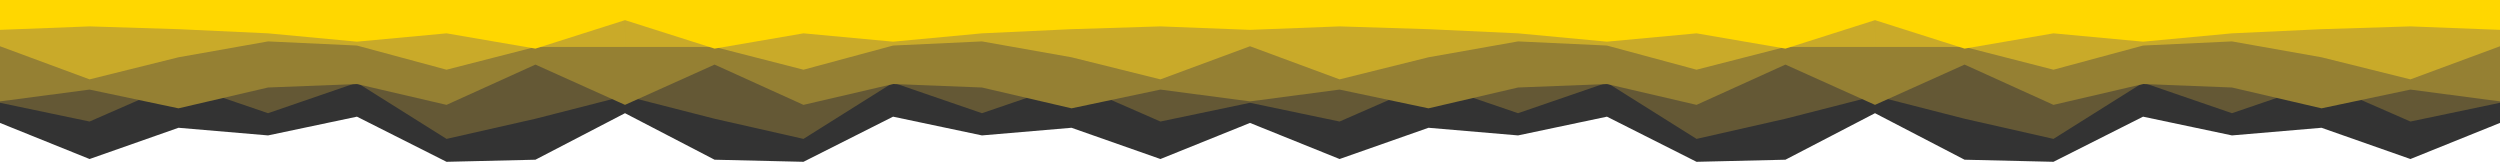 <?xml version="1.0" encoding="UTF-8"?>
<svg id="Capa_1" data-name="Capa 1" xmlns="http://www.w3.org/2000/svg" viewBox="0 0 4208.08 272.35">
  <defs>
    <style>
      .cls-1 {
        fill: #958033;
      }

      .cls-2 {
        fill: #333;
      }

      .cls-3 {
        fill: gold;
      }

      .cls-4 {
        fill: #c9aa29;
      }

      .cls-5 {
        fill: #645835;
      }
    </style>
  </defs>
  <polygon class="cls-2" points="4208.08 0 4208.08 206.89 4057.29 267.67 3907.67 215.07 3756.88 227.93 3607.26 196.37 3456.47 272.35 3306.85 268.84 3156.06 190.52 3005.27 268.84 2855.65 272.35 2704.86 196.37 2555.24 227.93 2404.45 215.07 2254.83 267.67 2104.04 206.89 1953.25 267.67 1803.63 215.07 1652.84 227.93 1503.22 196.37 1352.43 272.35 1202.81 268.84 1052.02 190.52 901.23 268.84 751.61 272.35 600.82 196.37 451.2 227.93 300.41 215.07 150.79 267.67 0 206.89 0 0 4208.08 0"/>
  <polygon class="cls-5" points="4208.08 0 4208.08 173 4057.29 204.56 3907.67 139.1 3756.88 190.53 3607.26 139.1 3456.47 233.78 3306.85 199.88 3156.06 161.31 3005.27 199.88 2855.65 233.78 2704.86 139.1 2555.24 190.53 2404.45 139.1 2254.83 204.56 2104.04 173 1953.25 204.56 1803.63 139.1 1652.84 190.53 1503.22 139.1 1352.43 233.78 1202.81 199.88 1052.02 161.31 901.23 199.88 751.61 233.78 600.82 139.1 451.2 190.53 300.41 139.1 150.79 204.56 0 173 0 0 4208.08 0"/>
  <polygon class="cls-1" points="4208.08 0 4208.08 170.66 4057.29 150.79 3907.67 182.35 3756.88 147.28 3607.26 141.44 3456.47 176.51 3306.85 108.71 3156.06 176.51 3005.27 108.71 2855.65 176.51 2704.86 141.44 2555.24 147.28 2404.45 182.35 2254.83 150.79 2104.04 170.66 1953.25 150.79 1803.63 182.35 1652.84 147.28 1503.22 141.44 1352.43 176.51 1202.81 108.71 1052.02 176.51 901.23 108.71 751.61 176.51 600.82 141.44 451.2 147.28 300.41 182.35 150.79 150.79 0 170.66 0 0 4208.08 0"/>
  <path class="cls-4" d="M0,77.84l150.79,55.76,149.62-37.18,150.79-26.72,149.62,6.97,150.79,40.66,149.62-38.34h150.79V0H0V77.84Z"/>
  <path class="cls-4" d="M2104.04,77.84l-150.79,55.76-149.62-37.18-150.79-26.72-149.62,6.97-150.79,40.66-149.62-38.34h-150.79V0h1052.02V77.84Z"/>
  <path class="cls-4" d="M2104.04,77.84l150.79,55.76,149.62-37.18,150.79-26.72,149.62,6.97,150.79,40.66,149.62-38.34h150.79V0h-1052.02V77.84Z"/>
  <path class="cls-4" d="M4208.08,77.84l-150.79,55.76-149.62-37.18-150.79-26.72-149.62,6.97-150.79,40.66-149.62-38.34h-150.79V0h1052.02V77.84Z"/>
  <polygon class="cls-3" points="4208.08 0 4208.08 50.26 4057.29 44.42 3907.67 49.1 3756.88 56.11 3607.26 70.14 3456.47 56.11 3306.85 81.83 3156.06 33.91 3005.27 81.83 2855.65 56.11 2704.86 70.14 2555.24 56.11 2404.45 49.1 2254.83 44.42 2104.04 50.26 1953.25 44.42 1803.63 49.1 1652.84 56.11 1503.22 70.14 1352.43 56.11 1202.81 81.83 1052.02 33.91 901.23 81.83 751.61 56.11 600.82 70.14 451.2 56.11 300.41 49.1 150.79 44.42 0 50.26 0 0 4208.08 0"/>
</svg>